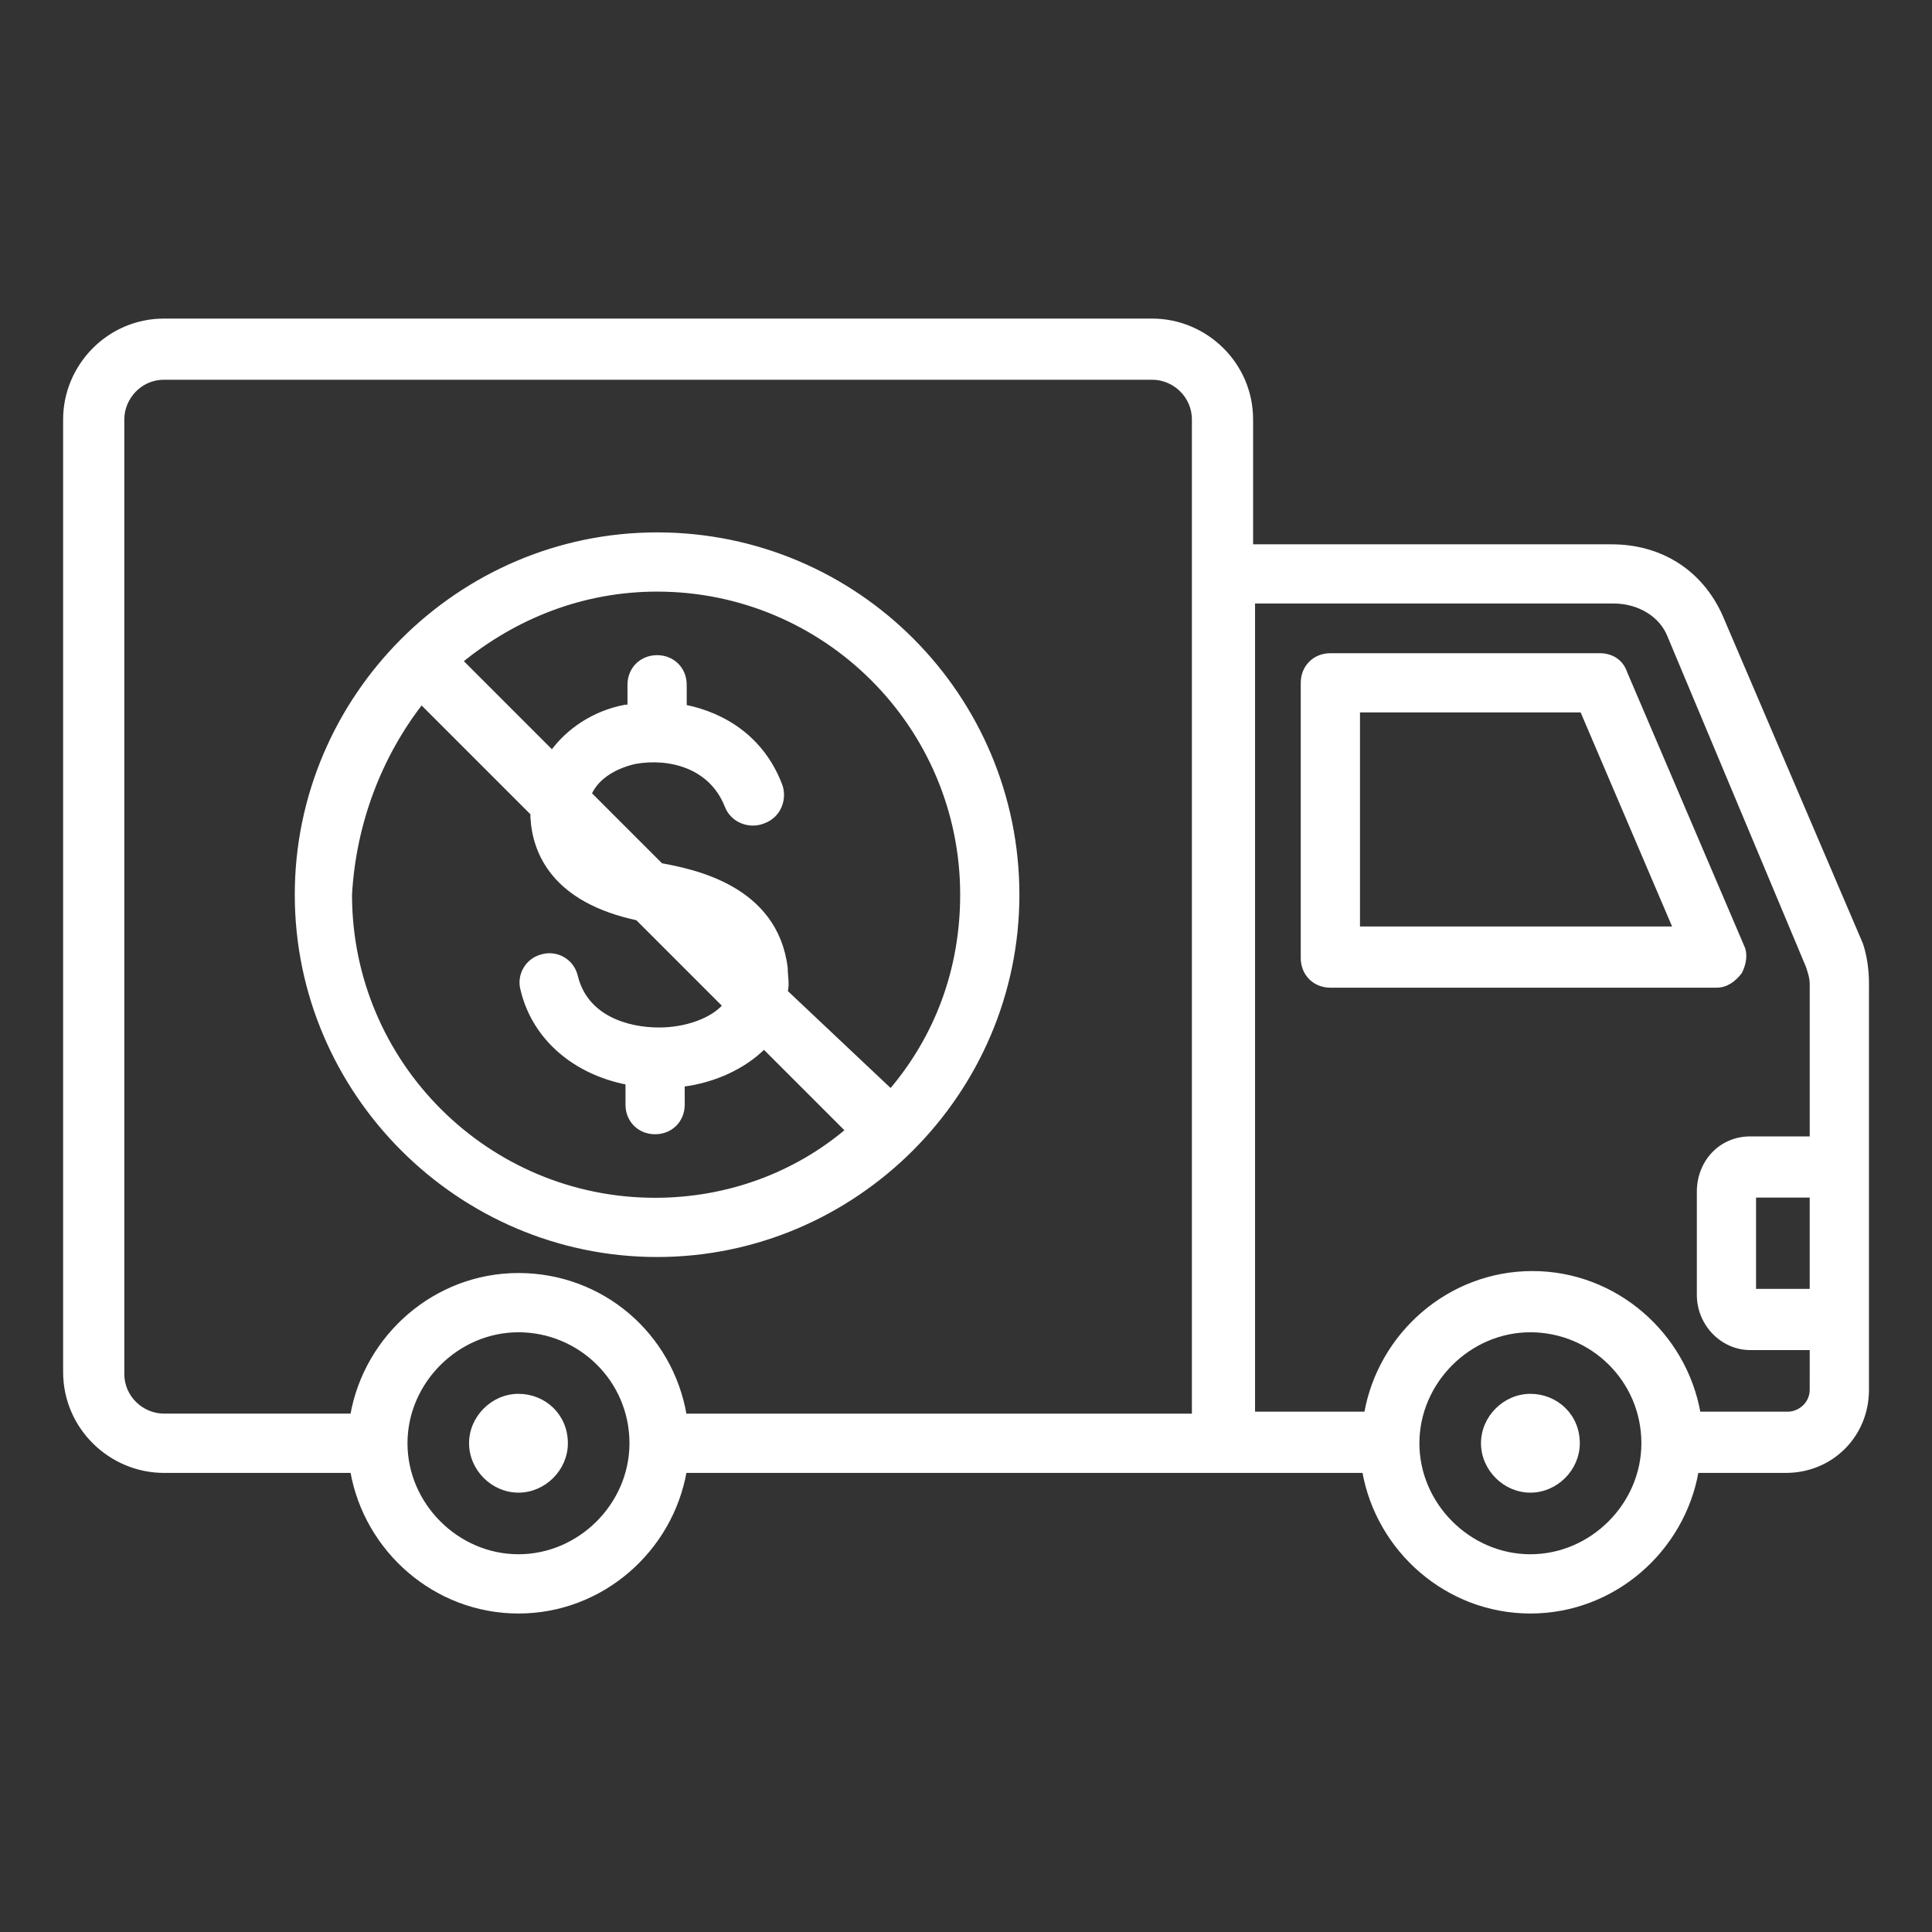<!DOCTYPE svg PUBLIC "-//W3C//DTD SVG 1.1//EN" "http://www.w3.org/Graphics/SVG/1.1/DTD/svg11.dtd">
<!-- Uploaded to: SVG Find, www.svgrepo.com, Transformed by: SVG Find Mixer Tools -->
<svg fill="#ffffff" width="64px" height="64px" version="1.1" viewBox="144 144 512 512" xmlns="http://www.w3.org/2000/svg" stroke="#ffffff">
<rect x="144" y="144" width="512" height="512" fill="#333333" stroke="none"/>
<g id="SVGRepo_bgCarrier" stroke-width="0"/>
<g id="SVGRepo_tracerCarrier" stroke-linecap="round" stroke-linejoin="round"/>
<g id="SVGRepo_iconCarrier"> <path d="m549.57 513.88c-6.824 0-12.594 5.773-12.594 12.594 0 6.824 5.773 12.594 12.594 12.594 6.824 0 12.594-5.773 12.594-12.594 0.004-7.344-5.769-12.594-12.594-12.594zm-293.89-183.68 29.391 29.391v1.051c0.523 9.445 5.773 22.043 27.816 26.766l23.09 23.09c-3.148 3.672-9.973 6.297-17.32 6.297-8.398 0-19.418-3.148-22.043-14.168-1.051-4.199-5.246-6.297-8.922-5.246-4.199 1.051-6.297 5.246-5.246 8.922 3.148 13.121 14.168 22.043 27.816 24.664v5.773c0 4.199 3.148 7.348 7.348 7.348s7.348-3.148 7.348-7.348l-0.004-5.25c8.398-1.051 16.27-4.723 21.516-9.973l22.043 22.043c-13.645 11.547-31.488 18.367-50.906 18.367-44.609 0-80.82-36.211-80.82-80.82 1.051-18.895 7.871-36.734 18.895-50.906zm124.38 102.86c12.07-14.168 18.895-32.012 18.895-51.957 0-44.609-36.211-80.82-80.82-80.82-19.941 0-37.785 7.348-51.957 18.895l24.141 24.141c4.199-5.773 11.02-10.496 19.418-12.07h1.051v-5.773c0-4.199 3.148-7.348 7.348-7.348 4.199 0 7.348 3.148 7.348 7.348v5.773c10.496 2.098 20.469 8.398 25.191 20.469 1.574 3.672 0 8.398-4.199 9.973-3.672 1.574-8.398 0-9.973-4.199-4.199-10.496-15.219-13.121-24.141-11.547-4.723 1.051-9.973 3.672-12.07 8.398l18.895 18.895c8.398 1.574 30.438 5.773 33.062 27.289 0 2.098 0.523 4.199 0 6.297zm-61.926-147.47c-52.48 0-95.516 43.035-95.516 95.516s43.035 95.516 95.516 95.516c52.48 0 95.516-43.035 95.516-95.516s-42.512-95.516-95.516-95.516zm-36.734 228.29c-6.824 0-12.594 5.773-12.594 12.594 0 6.824 5.773 12.594 12.594 12.594 6.824 0 12.594-5.773 12.594-12.594 0-7.344-5.773-12.594-12.594-12.594zm306.48-123.85-24.664-57.727h-59.305v57.727zm11.02 15.219h-102.34c-4.199 0-7.348-3.148-7.348-7.348v-72.945c0-4.199 3.148-7.348 7.348-7.348h71.371c3.148 0 5.773 1.574 6.824 4.723l30.965 72.422c1.051 2.098 0.523 4.723-0.523 6.824-1.578 2.098-3.676 3.672-6.301 3.672zm9.973 55.629v25.191h15.219v-25.191zm15.219 51.43c0 3.672-3.148 6.297-6.297 6.297h-23.617c-3.672-20.992-22.043-37.262-44.082-37.262-22.043 0-40.41 16.27-44.082 37.262h-29.914v-215.17h95.516c6.824 0 12.594 3.672 14.695 8.922l36.73 87.645c0.523 1.574 1.051 3.148 1.051 4.723v40.934h-16.27c-7.871 0-13.645 6.297-13.645 14.168v27.289c0 7.871 6.297 14.168 13.645 14.168h16.27zm-44.609 14.172c0 16.27-13.645 29.914-29.914 29.914-16.27 0-29.914-13.645-29.914-29.914 0-16.27 13.645-29.914 29.914-29.914 16.27 0 29.914 13.121 29.914 29.914zm-254-7.348h134.88v-263.98c0-6.297-5.246-11.02-11.02-11.02h-261.88c-6.297 0-11.02 5.246-11.02 11.02v252.95c0 6.297 5.246 11.02 11.02 11.02l49.855 0.004c3.672-20.992 22.043-37.262 44.082-37.262 22.043 0 40.414 15.746 44.086 37.262zm-14.168 7.348c0 16.27-13.645 29.914-29.914 29.914s-29.914-13.645-29.914-29.914c0-16.27 13.645-29.914 29.914-29.914s29.914 13.121 29.914 29.914zm327.48-121.75v107.59c0 12.07-9.445 21.516-21.516 21.516h-23.617c-3.672 20.992-22.043 37.262-44.082 37.262-22.043 0-40.41-16.27-44.082-37.262h-180.01c-3.672 20.992-22.043 37.262-44.082 37.262-22.043 0-40.41-16.27-44.082-37.262h-49.859c-14.168 0-26.238-11.547-26.238-26.238v-252.43c0-14.168 11.547-26.238 26.238-26.238h261.88c14.168 0 26.238 11.547 26.238 26.238v33.586h95.516c13.121 0 23.617 6.824 28.863 18.367l37.262 87.117c1.051 3.152 1.578 6.824 1.578 10.5z" fill-rule="evenodd"/> </g>
</svg>